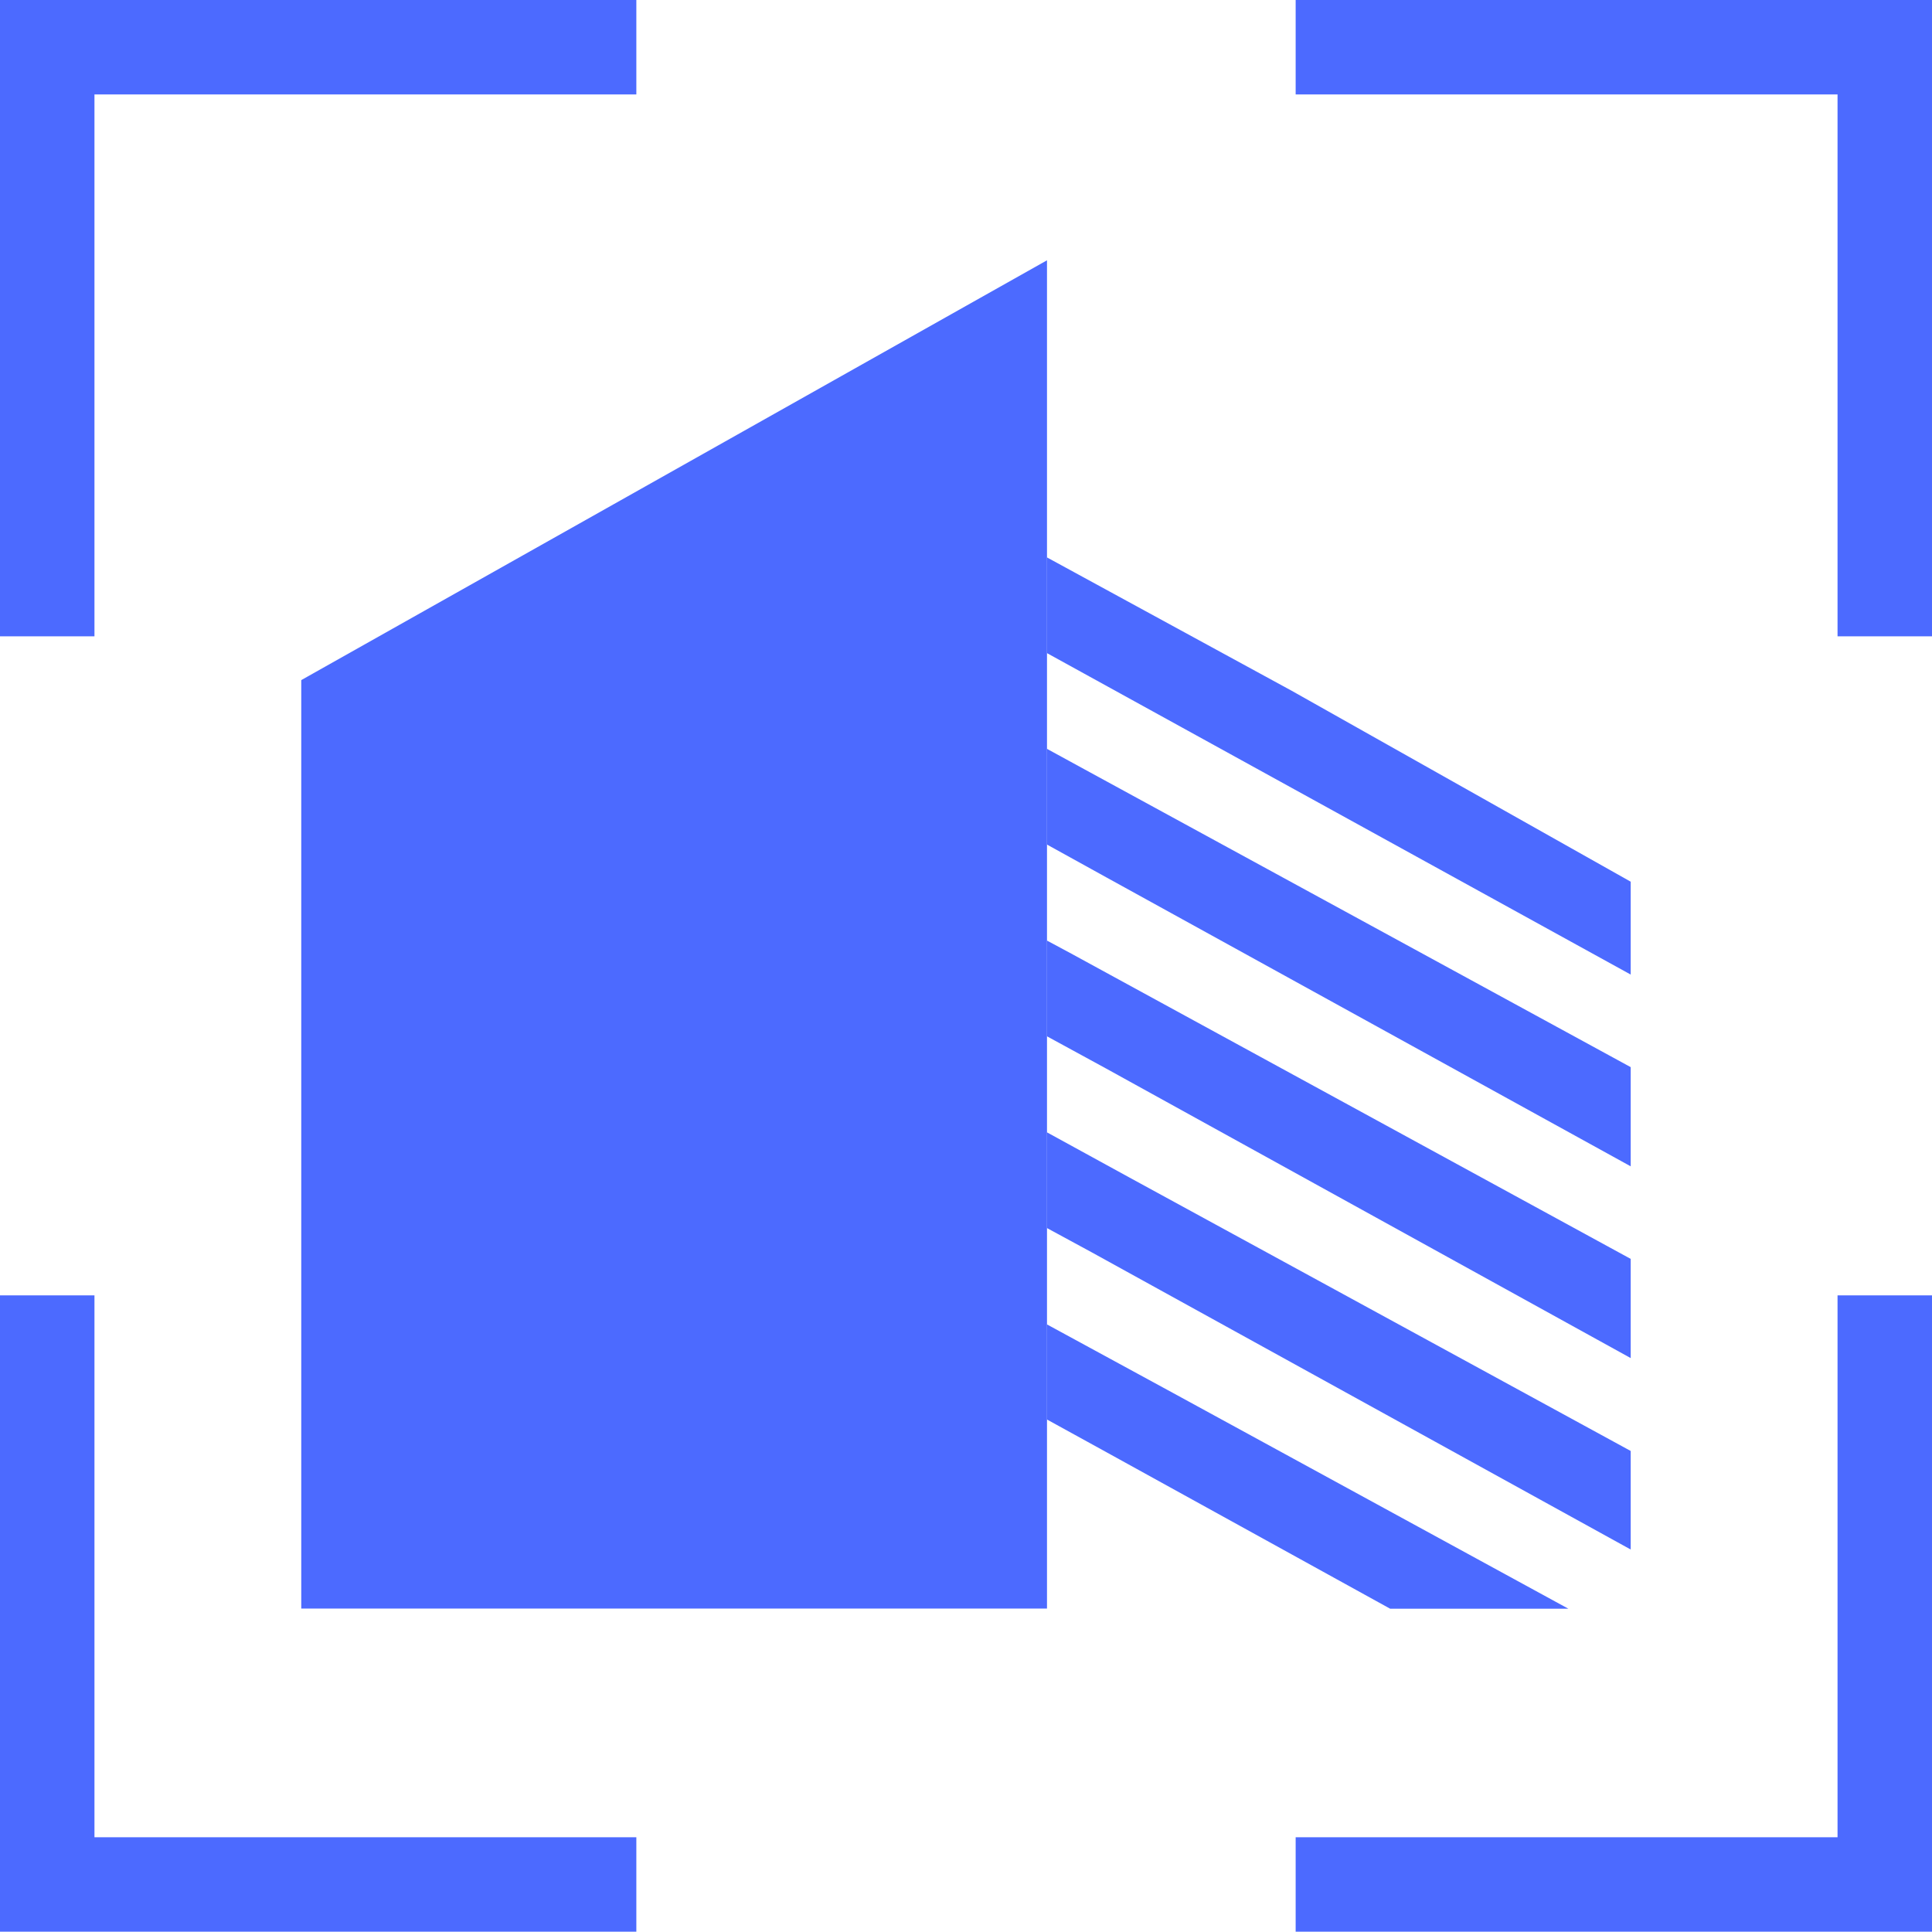 <svg xmlns="http://www.w3.org/2000/svg" viewBox="0 0 2050.07 2049.74"><defs><style>.cls-1{fill:#4c6aff;}</style></defs><g id="Layer_2" data-name="Layer 2"><g id="Layer_1-2" data-name="Layer 1"><polygon class="cls-1" points="1110.98 1706.88 319.67 1706.88 319.67 721.67 1110.98 276.21 1110.98 1706.88"/><polygon class="cls-1" points="1730.36 935.58 1730.36 1034.13 1110.92 693.01 1110.92 591.45 1370.86 733.11 1730.36 935.58"/><polygon class="cls-1" points="1730.36 1132.36 1730.36 1237.61 1174.4 931.23 1110.92 896.15 1110.92 794.58 1150.68 816.3 1730.36 1132.36"/><polygon class="cls-1" points="1730.36 1335.83 1730.36 1441.08 1174.07 1134.03 1110.92 1099.62 1110.92 998.05 1134.64 1010.75 1730.36 1335.83"/><polygon class="cls-1" points="1730.36 1539.64 1730.36 1644.21 1158.37 1328.82 1110.92 1303.09 1110.92 1201.52 1198.13 1249.3 1730.36 1539.64"/><polygon class="cls-1" points="1664.2 1707.02 1475.1 1707.02 1174.07 1540.97 1110.92 1506.23 1110.92 1405.33 1244.23 1477.83 1664.2 1707.02"/><path class="cls-1" d="M1374.84,0V100.23h575v575h100.23V0ZM0,675.23H100.23v-575h575V0H0Zm1949.84,699.28v575h-575v100.23h675.23V1374.51Zm-1849.61,0H0v675.23H675.23V1949.51h-575Z"/></g></g></svg>